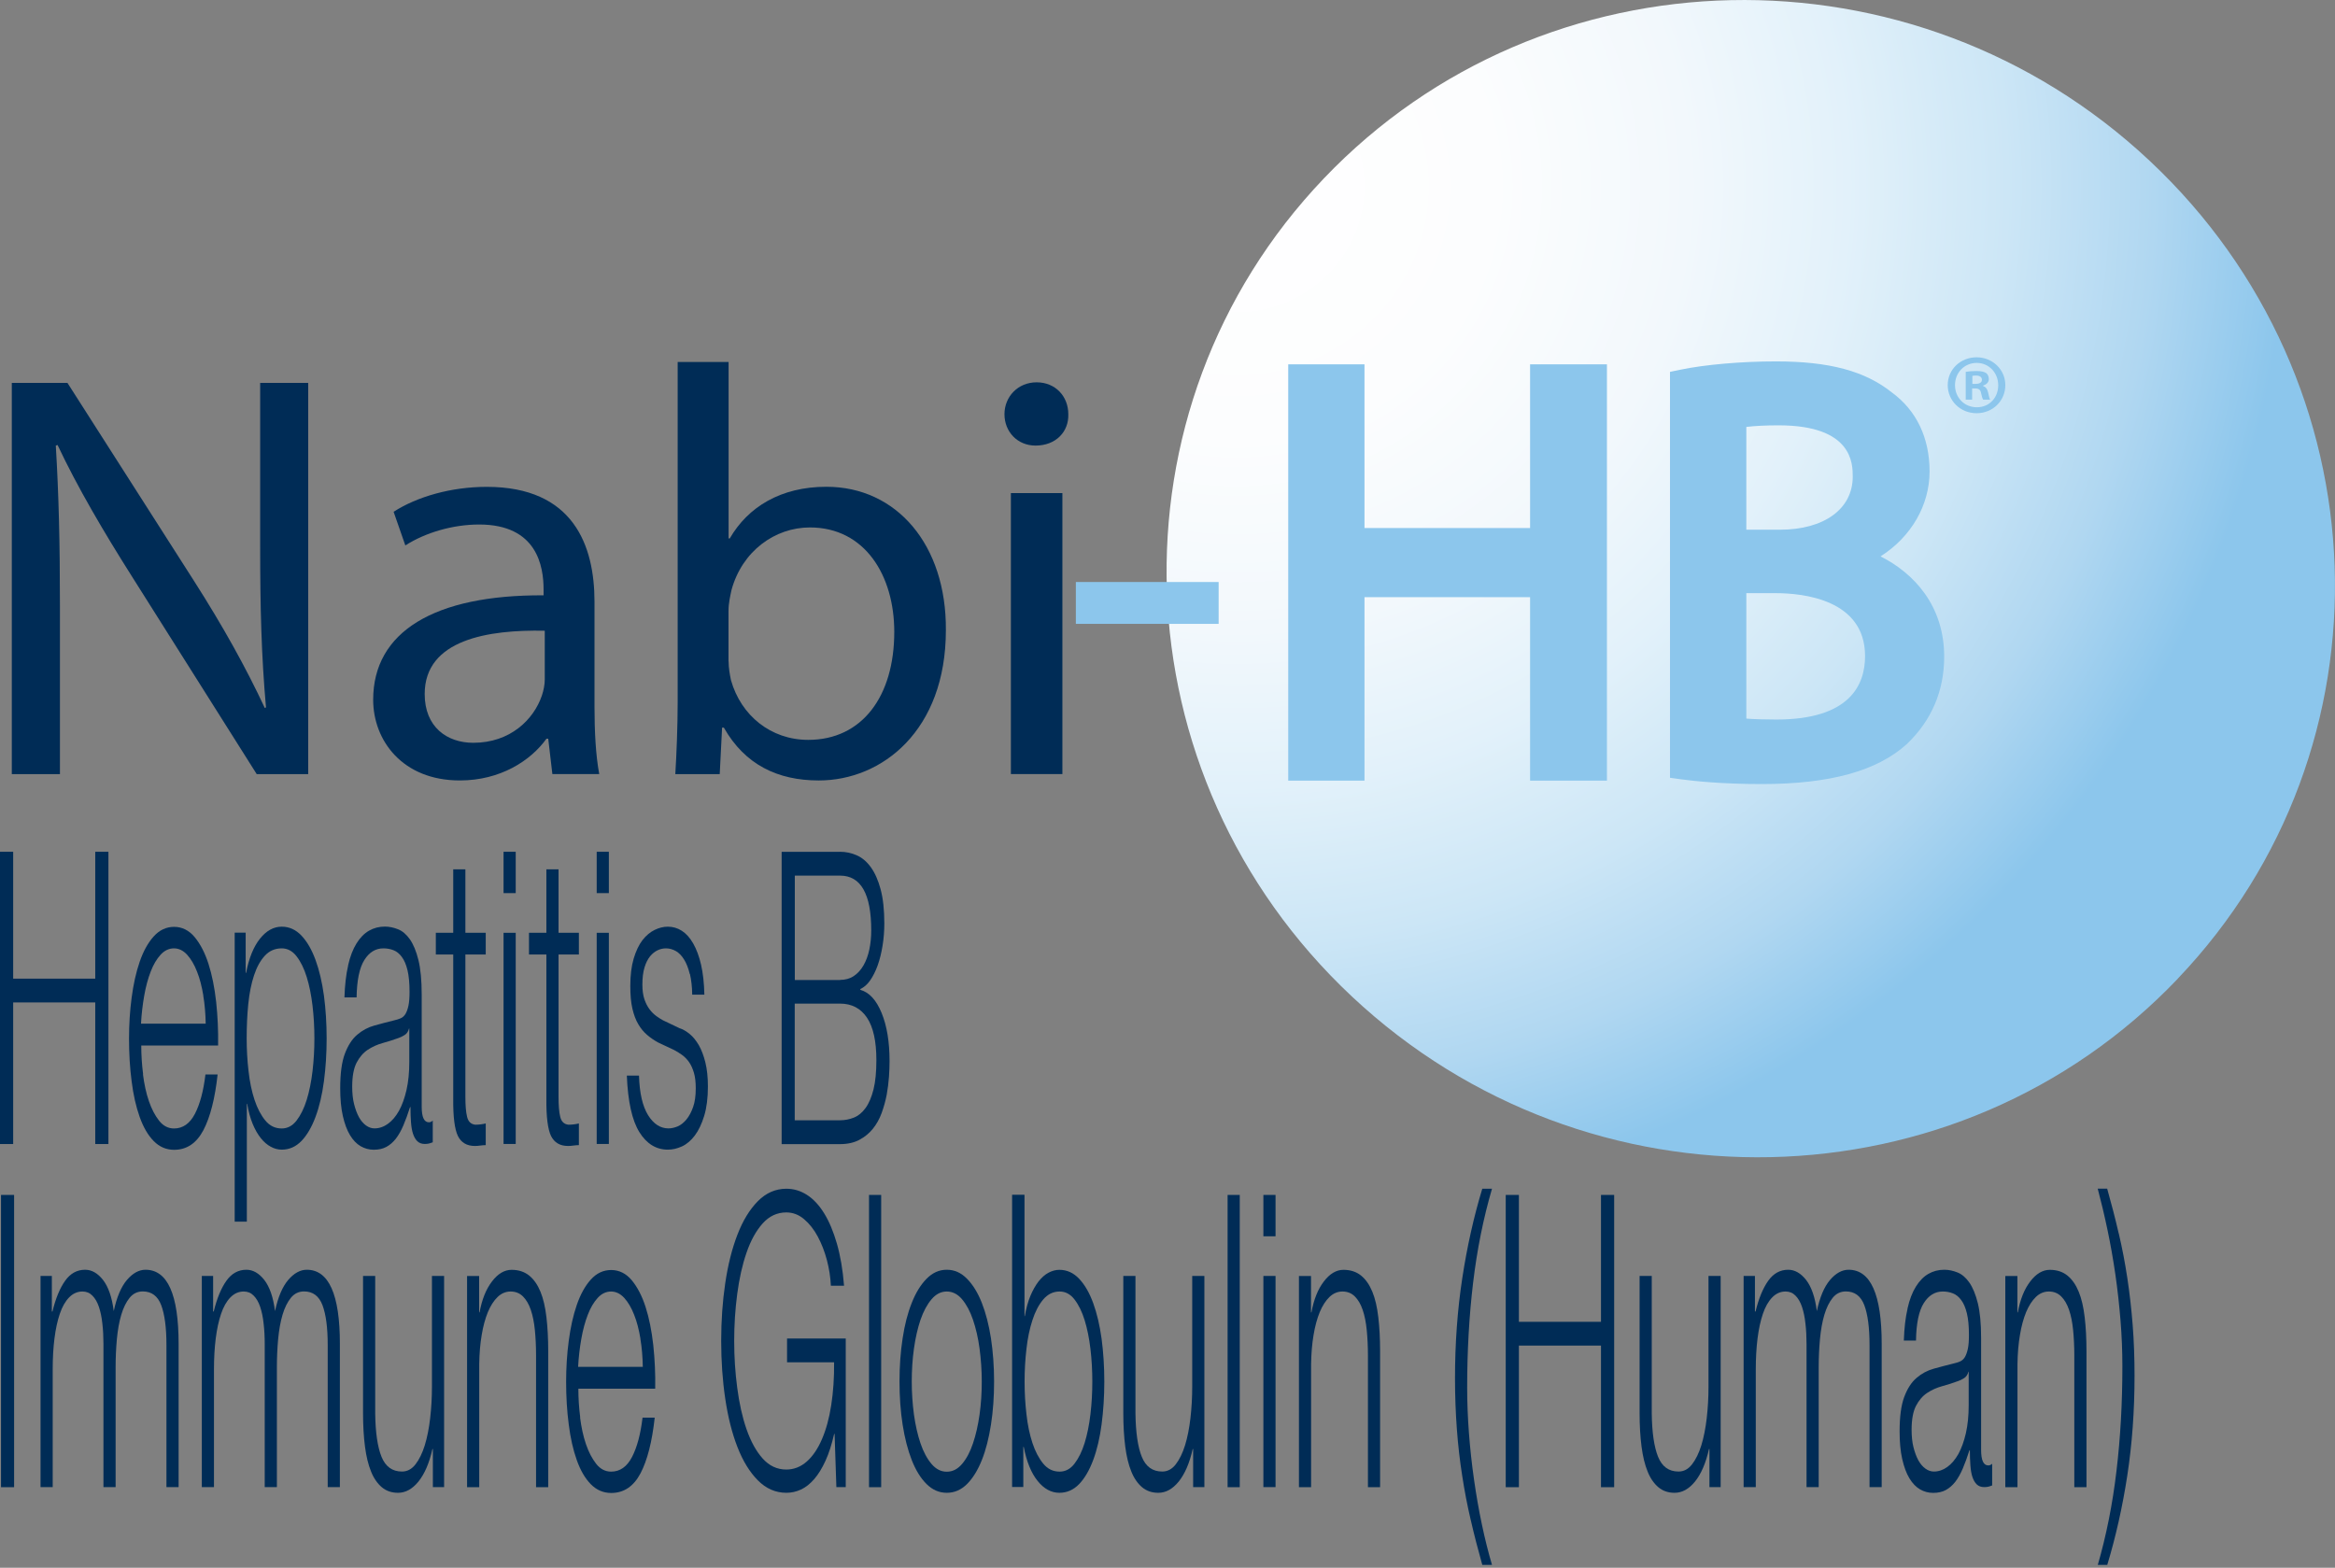<svg width="207" height="139" viewBox="0 0 207 139" fill="none" xmlns="http://www.w3.org/2000/svg">
<rect x="0" y="0" width="207" height="139" fill="#808080" stroke="none"/>
<g clip-path="url(#clip0_2975_34327)">
<path d="M193.054 86.784C173.53 107.25 140.755 107.955 119.854 88.357C98.953 68.759 97.837 36.287 117.361 15.821C136.885 -4.645 169.66 -5.343 190.561 14.248C211.462 33.845 212.578 66.318 193.054 86.776V86.784Z" fill="url(#paint0_radial_2975_34327)"/>
<path d="M1.047 68.633V33.949H5.98L17.195 51.499C19.792 55.565 21.814 59.216 23.475 62.771L23.58 62.719C23.169 58.088 23.064 53.866 23.064 48.464V33.949H27.323V68.633H22.757L11.647 51.031C9.207 47.173 6.871 43.21 5.104 39.455L4.947 39.507C5.209 43.878 5.314 48.048 5.314 53.814V68.633H1.047Z" fill="#002C56"/>
<path d="M48.968 68.632L48.601 65.494H48.444C47.044 67.453 44.341 69.196 40.763 69.196C35.672 69.196 33.082 65.642 33.082 62.043C33.082 56.025 38.48 52.73 48.189 52.782V52.27C48.189 50.215 47.62 46.504 42.477 46.504C40.142 46.504 37.701 47.224 35.934 48.359L34.894 45.376C36.967 44.041 39.984 43.165 43.151 43.165C50.832 43.165 52.703 48.359 52.703 53.353V62.666C52.703 64.826 52.808 66.941 53.123 68.632H48.968ZM48.294 55.921C43.308 55.817 37.649 56.693 37.649 61.531C37.649 64.462 39.625 65.857 41.961 65.857C45.232 65.857 47.306 63.802 48.032 61.687C48.189 61.227 48.294 60.707 48.294 60.247V55.921Z" fill="#002C56"/>
<path d="M59.867 68.633C59.972 66.933 60.077 64.41 60.077 62.199V32.094H64.591V47.736H64.695C66.305 44.954 69.21 43.158 73.26 43.158C79.488 43.158 83.905 48.308 83.853 55.869C83.853 64.774 78.193 69.197 72.586 69.197C68.955 69.197 66.043 67.809 64.171 64.514H64.014L63.805 68.633H59.859H59.867ZM64.591 58.652C64.591 59.216 64.695 59.787 64.8 60.299C65.684 63.438 68.334 65.598 71.65 65.598C76.426 65.598 79.278 61.739 79.278 56.025C79.278 51.031 76.681 46.764 71.8 46.764C68.686 46.764 65.781 48.872 64.845 52.322C64.74 52.834 64.583 53.458 64.583 54.177V58.652H64.591Z" fill="#002C56"/>
<path d="M94.706 36.724C94.759 38.267 93.613 39.506 91.802 39.506C90.192 39.506 89.047 38.275 89.047 36.724C89.047 35.173 90.237 33.897 91.899 33.897C93.561 33.897 94.706 35.136 94.706 36.724ZM89.616 68.632V43.721H94.182V68.632H89.616Z" fill="#002C56"/>
<path d="M119.838 33.415V47.93H136.765V33.415H141.331V68.099H136.765V51.833H119.838V68.099H115.324V33.415H119.838Z" fill="#8CC6EC"/>
<path d="M142.456 69.212H135.644V52.946H120.963V69.212H114.203V32.302H120.963V46.816H135.644V32.302H142.456V69.212ZM137.889 66.986H140.21V34.528H137.889V49.043H118.717V34.528H116.449V66.986H118.717V50.72H137.889V66.986Z" fill="#8CC6EC"/>
<path d="M149.168 33.875C151.144 33.459 154.259 33.155 157.425 33.155C161.939 33.155 164.851 33.927 167.03 35.678C168.849 37.014 169.935 39.077 169.935 41.8C169.935 45.147 167.704 48.078 164.013 49.414V49.518C167.337 50.341 171.23 53.072 171.23 58.215C171.23 61.198 170.032 63.461 168.273 65.16C165.832 67.372 161.887 68.403 156.175 68.403C153.061 68.403 150.673 68.195 149.168 67.995V33.875ZM153.682 48.078H157.785C162.561 48.078 165.361 45.607 165.361 42.26C165.361 38.194 162.246 36.598 157.68 36.598C155.606 36.598 154.408 36.754 153.682 36.91V48.078ZM153.682 64.7C154.565 64.856 155.861 64.908 157.47 64.908C162.142 64.908 166.454 63.209 166.454 58.17C166.454 53.436 162.351 51.477 157.418 51.477H153.682V64.7Z" fill="#8CC6EC"/>
<path d="M156.177 69.516C152.628 69.516 150.165 69.249 149.013 69.093L148.047 68.959V32.97L148.938 32.784C151.139 32.324 154.388 32.042 157.427 32.042C162.173 32.042 165.347 32.895 167.735 34.81C169.899 36.398 171.059 38.824 171.059 41.8C171.059 44.776 169.442 47.596 166.71 49.332C169.667 50.809 172.354 53.703 172.354 58.214C172.354 61.249 171.247 63.854 169.053 65.962C166.403 68.366 162.203 69.516 156.177 69.516ZM150.293 67.008C151.573 67.141 153.564 67.29 156.177 67.29C161.619 67.29 165.325 66.325 167.518 64.336C169.233 62.689 170.116 60.619 170.116 58.207C170.116 53.755 166.83 51.35 163.753 50.586L162.899 50.378V48.627L163.633 48.36C166.83 47.202 168.814 44.679 168.814 41.785C168.814 39.514 167.99 37.756 166.358 36.554C164.337 34.929 161.672 34.253 157.42 34.253C154.919 34.253 152.284 34.454 150.285 34.788V67L150.293 67.008ZM157.479 66.021C155.608 66.021 154.373 65.954 153.497 65.798L152.569 65.635V50.363H157.427C163.79 50.363 167.586 53.28 167.586 58.17C167.586 63.06 163.805 66.021 157.479 66.021ZM154.814 63.713C155.488 63.765 156.364 63.795 157.479 63.795C163.977 63.795 165.34 60.737 165.34 58.17C165.34 53.139 159.808 52.59 157.427 52.59H154.814V63.713ZM157.794 49.191H152.569V36.012L153.452 35.819C154.507 35.596 155.892 35.485 157.689 35.485C165.355 35.485 166.493 39.73 166.493 42.26C166.493 46.401 162.997 49.191 157.794 49.191ZM154.814 46.965H157.794C161.717 46.965 164.247 45.117 164.247 42.26C164.247 41.132 164.247 37.711 157.689 37.711C156.559 37.711 155.593 37.756 154.814 37.852V46.965Z" fill="#8CC6EC"/>
<path d="M108.034 51.602H95.375V55.313H108.034V51.602Z" fill="#8CC6EC"/>
<path d="M177.774 34.142C177.774 35.537 176.666 36.636 175.228 36.636C173.791 36.636 172.668 35.537 172.668 34.142C172.668 32.747 173.806 31.679 175.228 31.679C176.651 31.679 177.774 32.777 177.774 34.142ZM173.312 34.142C173.312 35.241 174.128 36.109 175.251 36.109C176.374 36.109 177.145 35.241 177.145 34.157C177.145 33.074 176.344 32.176 175.236 32.176C174.128 32.176 173.312 33.059 173.312 34.142ZM174.839 35.434H174.263V32.97C174.487 32.925 174.809 32.896 175.213 32.896C175.685 32.896 175.895 32.97 176.074 33.074C176.209 33.178 176.314 33.371 176.314 33.615C176.314 33.883 176.104 34.098 175.797 34.187V34.217C176.037 34.306 176.179 34.484 176.254 34.818C176.329 35.196 176.374 35.344 176.434 35.434H175.812C175.737 35.344 175.692 35.122 175.618 34.833C175.573 34.565 175.423 34.439 175.101 34.439H174.831V35.426L174.839 35.434ZM174.854 34.038H175.123C175.438 34.038 175.7 33.935 175.7 33.675C175.7 33.452 175.535 33.296 175.168 33.296C175.019 33.296 174.914 33.311 174.854 33.326V34.031V34.038Z" fill="#8CC6EC"/>
<path d="M1.168 75.519V86.769H8.444V75.519H9.612V101.432H8.444V88.877H1.168V101.432H0V75.519H1.168Z" fill="#002C56"/>
<path d="M12.673 95.243C12.785 96.126 12.957 96.921 13.197 97.618C13.436 98.323 13.743 98.902 14.103 99.362C14.462 99.822 14.911 100.052 15.428 100.052C16.214 100.052 16.835 99.614 17.284 98.746C17.733 97.878 18.04 96.713 18.212 95.266H19.291C19.058 97.395 18.639 99.043 18.033 100.2C17.419 101.365 16.551 101.944 15.435 101.944C14.739 101.944 14.133 101.684 13.623 101.165C13.114 100.646 12.703 99.933 12.381 99.028C12.059 98.123 11.819 97.069 11.67 95.874C11.512 94.68 11.438 93.41 11.438 92.082C11.438 90.85 11.512 89.641 11.67 88.454C11.827 87.266 12.059 86.213 12.381 85.278C12.703 84.343 13.114 83.593 13.623 83.029C14.133 82.458 14.739 82.176 15.435 82.176C16.131 82.176 16.753 82.48 17.254 83.081C17.756 83.69 18.168 84.476 18.482 85.456C18.796 86.435 19.021 87.563 19.163 88.832C19.298 90.101 19.358 91.392 19.335 92.698H12.523C12.523 93.522 12.575 94.375 12.688 95.258L12.673 95.243ZM18.025 88.261C17.891 87.459 17.711 86.754 17.464 86.138C17.224 85.522 16.932 85.025 16.588 84.647C16.244 84.276 15.854 84.083 15.42 84.083C14.986 84.083 14.582 84.268 14.237 84.647C13.893 85.025 13.601 85.515 13.361 86.138C13.122 86.754 12.927 87.467 12.785 88.275C12.643 89.084 12.546 89.915 12.501 90.761H18.235C18.22 89.893 18.153 89.055 18.018 88.261H18.025Z" fill="#002C56"/>
<path d="M21.778 82.703V86.257H21.815C22.07 84.951 22.474 83.942 23.043 83.23C23.612 82.517 24.256 82.161 24.974 82.161C25.648 82.161 26.232 82.428 26.734 82.963C27.235 83.497 27.647 84.217 27.976 85.122C28.306 86.027 28.553 87.081 28.718 88.276C28.875 89.47 28.957 90.739 28.957 92.068C28.957 93.396 28.875 94.665 28.718 95.859C28.56 97.054 28.313 98.108 27.976 99.013C27.64 99.919 27.228 100.631 26.734 101.15C26.232 101.67 25.648 101.93 24.974 101.93C24.653 101.93 24.331 101.848 24.016 101.677C23.694 101.507 23.395 101.254 23.125 100.913C22.848 100.572 22.609 100.149 22.399 99.644C22.19 99.139 22.025 98.546 21.913 97.863H21.883V108.311H20.805V82.688H21.8L21.778 82.703ZM27.707 89.181C27.595 88.224 27.422 87.37 27.19 86.621C26.958 85.871 26.659 85.263 26.292 84.788C25.925 84.313 25.483 84.083 24.974 84.083C24.383 84.083 23.881 84.298 23.477 84.736C23.073 85.174 22.759 85.753 22.519 86.48C22.279 87.207 22.107 88.053 22.01 89.018C21.913 89.982 21.868 90.999 21.868 92.068C21.868 93.032 21.92 93.997 22.032 94.954C22.137 95.912 22.317 96.765 22.564 97.514C22.811 98.264 23.133 98.872 23.522 99.347C23.911 99.822 24.398 100.052 24.974 100.052C25.491 100.052 25.933 99.815 26.292 99.347C26.651 98.88 26.958 98.264 27.19 97.514C27.422 96.765 27.595 95.912 27.707 94.954C27.819 93.997 27.872 93.04 27.872 92.068C27.872 91.096 27.819 90.138 27.707 89.181Z" fill="#002C56"/>
<path d="M30.856 85.604C31.036 84.802 31.291 84.15 31.605 83.645C31.919 83.14 32.286 82.762 32.713 82.517C33.14 82.272 33.604 82.153 34.12 82.153C34.51 82.153 34.899 82.235 35.288 82.391C35.678 82.547 36.029 82.843 36.336 83.281C36.643 83.719 36.898 84.328 37.092 85.114C37.287 85.901 37.384 86.925 37.384 88.179V98.122C37.384 99.043 37.594 99.503 38.021 99.503C38.148 99.503 38.26 99.451 38.365 99.354V101.276C38.238 101.328 38.125 101.358 38.028 101.387C37.931 101.41 37.811 101.425 37.661 101.425C37.384 101.425 37.167 101.343 37.002 101.187C36.838 101.031 36.711 100.809 36.613 100.519C36.516 100.23 36.464 99.881 36.434 99.488C36.404 99.087 36.389 98.649 36.389 98.159H36.351C36.157 98.768 35.962 99.302 35.76 99.777C35.558 100.252 35.333 100.645 35.093 100.957C34.846 101.269 34.569 101.514 34.255 101.684C33.941 101.855 33.566 101.937 33.132 101.937C32.72 101.937 32.331 101.833 31.972 101.625C31.613 101.417 31.298 101.091 31.029 100.645C30.759 100.2 30.549 99.629 30.392 98.939C30.235 98.249 30.16 97.432 30.16 96.49C30.16 95.184 30.295 94.16 30.572 93.425C30.849 92.691 31.208 92.127 31.665 91.741C32.114 91.355 32.623 91.08 33.192 90.924C33.761 90.769 34.33 90.613 34.914 90.472C35.146 90.42 35.341 90.361 35.513 90.286C35.685 90.212 35.827 90.086 35.94 89.908C36.052 89.722 36.142 89.477 36.209 89.166C36.276 88.854 36.306 88.439 36.306 87.934C36.306 87.162 36.246 86.524 36.127 86.027C36.007 85.53 35.842 85.136 35.625 84.847C35.415 84.558 35.168 84.357 34.884 84.246C34.599 84.135 34.3 84.083 33.986 84.083C33.297 84.083 32.735 84.424 32.301 85.114C31.867 85.804 31.635 86.91 31.613 88.431H30.535C30.572 87.34 30.677 86.398 30.864 85.604H30.856ZM36.261 91.192C36.194 91.459 36.059 91.652 35.865 91.77C35.67 91.889 35.498 91.978 35.348 92.023C34.891 92.193 34.42 92.342 33.933 92.475C33.447 92.609 33.005 92.809 32.601 93.076C32.196 93.344 31.875 93.722 31.613 94.219C31.358 94.716 31.223 95.421 31.223 96.341C31.223 96.92 31.276 97.44 31.388 97.885C31.5 98.33 31.642 98.716 31.822 99.05C32.002 99.376 32.219 99.621 32.458 99.792C32.698 99.963 32.945 100.044 33.2 100.044C33.611 100.044 34.008 99.911 34.382 99.644C34.757 99.376 35.086 98.991 35.37 98.486C35.648 97.981 35.872 97.358 36.037 96.638C36.202 95.911 36.284 95.087 36.284 94.167V91.192H36.254H36.261Z" fill="#002C56"/>
<path d="M43.061 82.703V84.625H41.257V97.255C41.257 98.004 41.302 98.59 41.407 99.013C41.504 99.436 41.743 99.674 42.133 99.718C42.44 99.718 42.754 99.681 43.061 99.607V101.529C42.904 101.529 42.739 101.544 42.582 101.566C42.425 101.588 42.26 101.603 42.103 101.603C41.384 101.603 40.883 101.306 40.591 100.713C40.306 100.119 40.164 99.028 40.179 97.433V84.625H38.637V82.703H40.179V77.078H41.257V82.703H43.061Z" fill="#002C56"/>
<path d="M45.719 75.519V79.185H44.641V75.519H45.719ZM45.719 82.703V101.425H44.641V82.703H45.719Z" fill="#002C56"/>
<path d="M51.319 82.703V84.625H49.515V97.255C49.515 98.004 49.56 98.59 49.664 99.013C49.762 99.436 50.001 99.674 50.391 99.718C50.697 99.718 51.012 99.681 51.319 99.607V101.529C51.162 101.529 50.997 101.544 50.84 101.566C50.682 101.588 50.518 101.603 50.361 101.603C49.642 101.603 49.14 101.306 48.848 100.713C48.564 100.119 48.422 99.028 48.437 97.433V84.625H46.895V82.703H48.437V77.078H49.515V82.703H51.319Z" fill="#002C56"/>
<path d="M53.976 75.519V79.185H52.898V75.519H53.976ZM53.976 82.703V101.425H52.898V82.703H53.976Z" fill="#002C56"/>
<path d="M61.148 86.354C61.02 85.834 60.855 85.404 60.638 85.063C60.429 84.721 60.182 84.476 59.912 84.32C59.635 84.165 59.343 84.083 59.036 84.083C58.797 84.083 58.55 84.135 58.31 84.246C58.063 84.358 57.839 84.536 57.629 84.788C57.427 85.04 57.255 85.374 57.135 85.782C57.008 86.191 56.948 86.703 56.948 87.304C56.948 87.808 57.008 88.239 57.127 88.595C57.247 88.944 57.397 89.24 57.584 89.485C57.764 89.73 57.966 89.923 58.183 90.086C58.4 90.242 58.602 90.368 58.782 90.465L60.227 91.155C60.534 91.251 60.841 91.429 61.148 91.682C61.454 91.934 61.717 92.268 61.956 92.676C62.188 93.084 62.383 93.596 62.532 94.197C62.682 94.806 62.757 95.518 62.757 96.334C62.757 97.351 62.645 98.219 62.428 98.932C62.211 99.644 61.934 100.223 61.597 100.675C61.26 101.121 60.878 101.447 60.459 101.64C60.04 101.833 59.62 101.93 59.209 101.93C58.168 101.93 57.322 101.41 56.678 100.371C56.035 99.332 55.66 97.663 55.57 95.362H56.648C56.693 96.913 56.963 98.078 57.449 98.865C57.936 99.651 58.542 100.045 59.261 100.045C59.523 100.045 59.792 99.985 60.077 99.867C60.354 99.748 60.616 99.54 60.855 99.251C61.095 98.961 61.29 98.59 61.447 98.145C61.604 97.7 61.679 97.151 61.679 96.498C61.679 95.941 61.627 95.474 61.514 95.103C61.402 94.732 61.26 94.412 61.08 94.16C60.901 93.908 60.691 93.693 60.451 93.522C60.219 93.351 59.98 93.21 59.74 93.084L58.348 92.431C57.996 92.238 57.666 92.016 57.367 91.756C57.068 91.504 56.806 91.185 56.588 90.814C56.364 90.442 56.192 89.982 56.064 89.433C55.937 88.892 55.877 88.216 55.877 87.422C55.877 86.48 55.975 85.671 56.177 84.988C56.379 84.313 56.641 83.764 56.955 83.356C57.27 82.948 57.636 82.644 58.026 82.451C58.422 82.258 58.812 82.161 59.201 82.161C59.65 82.161 60.062 82.28 60.444 82.525C60.826 82.77 61.163 83.141 61.454 83.653C61.746 84.165 61.978 84.788 62.151 85.537C62.323 86.287 62.42 87.17 62.443 88.187H61.365C61.357 87.482 61.282 86.873 61.163 86.354H61.148Z" fill="#002C56"/>
<path d="M74.466 75.519C74.983 75.519 75.477 75.623 75.948 75.831C76.42 76.039 76.839 76.388 77.198 76.885C77.558 77.382 77.85 78.035 78.067 78.844C78.284 79.653 78.396 80.662 78.396 81.872C78.396 82.547 78.344 83.207 78.239 83.853C78.134 84.491 77.992 85.077 77.805 85.597C77.618 86.116 77.393 86.561 77.138 86.925C76.884 87.289 76.592 87.541 76.27 87.689V87.763C77.056 87.979 77.685 88.661 78.157 89.812C78.628 90.962 78.86 92.379 78.86 94.078C78.86 94.487 78.845 94.954 78.808 95.474C78.77 95.993 78.703 96.527 78.606 97.069C78.501 97.611 78.351 98.152 78.157 98.687C77.962 99.221 77.7 99.681 77.378 100.082C77.056 100.482 76.652 100.809 76.18 101.061C75.709 101.313 75.132 101.44 74.473 101.44H69.293V75.527H74.473L74.466 75.519ZM74.466 86.88C74.938 86.88 75.342 86.769 75.686 86.539C76.031 86.309 76.315 85.997 76.547 85.597C76.779 85.196 76.951 84.728 77.064 84.202C77.176 83.667 77.236 83.103 77.236 82.495C77.236 79.252 76.315 77.634 74.473 77.634H70.461V86.888H74.473L74.466 86.88ZM74.466 99.325C74.9 99.325 75.312 99.243 75.701 99.087C76.09 98.931 76.435 98.65 76.734 98.234C77.034 97.826 77.266 97.269 77.438 96.587C77.61 95.896 77.692 95.036 77.692 93.989C77.692 92.32 77.415 91.066 76.862 90.234C76.308 89.403 75.507 88.981 74.466 88.981H70.453V99.325H74.466Z" fill="#002C56"/>
<path d="M1.25 105.944V131.857H0.09V105.944H1.258H1.25Z" fill="#002C56"/>
<path d="M4.597 113.127V116.281H4.649C4.934 115.116 5.308 114.211 5.772 113.558C6.236 112.905 6.828 112.578 7.546 112.578C8.13 112.578 8.662 112.882 9.134 113.483C9.605 114.092 9.927 115.005 10.084 116.244C10.346 115.012 10.736 114.092 11.252 113.483C11.769 112.882 12.315 112.578 12.899 112.578C14.853 112.578 15.834 114.767 15.834 119.145V131.849H14.756V119.257C14.756 117.706 14.598 116.533 14.291 115.717C13.985 114.908 13.438 114.5 12.659 114.5C12.188 114.5 11.799 114.686 11.492 115.064C11.185 115.442 10.938 115.94 10.751 116.57C10.563 117.201 10.436 117.921 10.361 118.73C10.286 119.539 10.249 120.385 10.249 121.253V131.849H9.171V119.145C9.171 118.515 9.141 117.921 9.074 117.35C9.014 116.778 8.909 116.288 8.767 115.865C8.624 115.442 8.43 115.109 8.19 114.871C7.951 114.626 7.659 114.507 7.314 114.507C6.858 114.507 6.461 114.686 6.124 115.034C5.787 115.383 5.51 115.865 5.301 116.489C5.091 117.105 4.934 117.832 4.829 118.663C4.724 119.494 4.672 120.414 4.672 121.401V131.849H3.594V113.127H4.589H4.597Z" fill="#002C56"/>
<path d="M18.894 113.127V116.281H18.946C19.231 115.116 19.605 114.211 20.069 113.558C20.533 112.905 21.125 112.578 21.843 112.578C22.427 112.578 22.959 112.882 23.43 113.483C23.902 114.092 24.224 115.005 24.381 116.244C24.643 115.012 25.032 114.092 25.549 113.483C26.066 112.882 26.612 112.578 27.196 112.578C29.15 112.578 30.131 114.767 30.131 119.145V131.849H29.052V119.257C29.052 117.706 28.895 116.533 28.588 115.717C28.281 114.908 27.735 114.5 26.956 114.5C26.485 114.5 26.096 114.686 25.788 115.064C25.482 115.442 25.235 115.94 25.047 116.57C24.86 117.201 24.733 117.921 24.658 118.73C24.583 119.539 24.546 120.385 24.546 121.253V131.849H23.468V119.145C23.468 118.515 23.438 117.921 23.37 117.35C23.311 116.778 23.206 116.288 23.064 115.865C22.921 115.442 22.727 115.109 22.487 114.871C22.248 114.626 21.956 114.507 21.611 114.507C21.155 114.507 20.758 114.686 20.421 115.034C20.084 115.383 19.807 115.865 19.598 116.489C19.388 117.105 19.231 117.832 19.126 118.663C19.021 119.494 18.969 120.414 18.969 121.401V131.849H17.891V113.127H18.886H18.894Z" fill="#002C56"/>
<path d="M38.375 131.849V128.473H38.337C38.053 129.734 37.633 130.691 37.094 131.359C36.548 132.027 35.949 132.354 35.283 132.354C34.721 132.354 34.242 132.19 33.853 131.864C33.464 131.537 33.134 131.07 32.895 130.469C32.648 129.868 32.468 129.126 32.356 128.258C32.243 127.389 32.184 126.395 32.184 125.282V113.127H33.262V125.319C33.284 127.011 33.471 128.295 33.823 129.163C34.175 130.031 34.774 130.469 35.635 130.469C36.106 130.469 36.503 130.254 36.833 129.831C37.162 129.408 37.439 128.844 37.656 128.146C37.873 127.441 38.03 126.64 38.135 125.735C38.24 124.829 38.292 123.902 38.292 122.959V113.127H39.37V131.849H38.375Z" fill="#002C56"/>
<path d="M42.477 113.127V116.355H42.514C42.724 115.219 43.083 114.307 43.615 113.616C44.139 112.926 44.723 112.585 45.352 112.585C45.98 112.585 46.489 112.756 46.909 113.09C47.328 113.431 47.657 113.906 47.912 114.522C48.166 115.138 48.338 115.895 48.443 116.792C48.548 117.69 48.6 118.692 48.6 119.805V131.856H47.522V120.169C47.522 119.367 47.485 118.625 47.418 117.935C47.35 117.245 47.23 116.644 47.058 116.139C46.886 115.635 46.654 115.234 46.362 114.945C46.07 114.655 45.703 114.507 45.269 114.507C44.835 114.507 44.446 114.67 44.109 114.997C43.772 115.323 43.487 115.768 43.248 116.34C43.016 116.911 42.829 117.586 42.701 118.373C42.567 119.16 42.499 120.013 42.484 120.933V131.856H41.406V113.134H42.484L42.477 113.127Z" fill="#002C56"/>
<path d="M51.423 125.668C51.535 126.551 51.707 127.345 51.947 128.043C52.186 128.748 52.493 129.327 52.853 129.787C53.212 130.247 53.661 130.477 54.178 130.477C54.964 130.477 55.585 130.039 56.034 129.171C56.483 128.303 56.79 127.137 56.962 125.69H58.041C57.808 127.82 57.389 129.468 56.783 130.625C56.169 131.79 55.3 132.369 54.185 132.369C53.489 132.369 52.883 132.109 52.373 131.59C51.864 131.07 51.453 130.358 51.131 129.453C50.809 128.547 50.569 127.494 50.42 126.299C50.262 125.104 50.188 123.835 50.188 122.507C50.188 121.275 50.262 120.066 50.42 118.878C50.577 117.691 50.809 116.637 51.131 115.702C51.453 114.767 51.864 114.018 52.373 113.454C52.883 112.883 53.489 112.601 54.185 112.601C54.881 112.601 55.503 112.905 56.004 113.506C56.506 114.114 56.918 114.901 57.232 115.88C57.546 116.86 57.771 117.988 57.913 119.257C58.048 120.526 58.108 121.817 58.085 123.123H51.273C51.273 123.947 51.325 124.8 51.438 125.683L51.423 125.668ZM56.775 118.685C56.641 117.884 56.461 117.179 56.214 116.563C55.974 115.947 55.682 115.45 55.338 115.072C54.994 114.701 54.604 114.508 54.17 114.508C53.736 114.508 53.332 114.693 52.987 115.072C52.643 115.45 52.351 115.94 52.111 116.563C51.872 117.179 51.677 117.891 51.535 118.7C51.393 119.509 51.295 120.34 51.251 121.186H56.985C56.97 120.318 56.903 119.479 56.768 118.685H56.775Z" fill="#002C56"/>
<path d="M74.145 131.849L73.987 127.129H73.95C73.74 128.05 73.486 128.844 73.186 129.504C72.88 130.172 72.55 130.714 72.183 131.137C71.817 131.559 71.427 131.871 71.008 132.064C70.589 132.257 70.162 132.353 69.713 132.353C68.755 132.353 67.909 131.982 67.183 131.248C66.456 130.513 65.85 129.526 65.371 128.287C64.892 127.055 64.532 125.623 64.293 124.005C64.053 122.388 63.934 120.681 63.934 118.885C63.934 117.089 64.053 115.39 64.293 113.772C64.532 112.155 64.892 110.715 65.371 109.476C65.85 108.229 66.456 107.235 67.183 106.5C67.909 105.766 68.755 105.395 69.713 105.395C70.357 105.395 70.963 105.573 71.532 105.936C72.101 106.3 72.61 106.842 73.059 107.569C73.508 108.296 73.883 109.194 74.19 110.255C74.497 111.324 74.714 112.563 74.826 113.995H73.658C73.621 113.246 73.508 112.489 73.306 111.724C73.104 110.96 72.835 110.27 72.498 109.639C72.161 109.008 71.757 108.496 71.285 108.096C70.813 107.695 70.289 107.495 69.705 107.495C68.897 107.495 68.193 107.821 67.609 108.474C67.025 109.127 66.546 109.995 66.179 111.071C65.805 112.147 65.536 113.364 65.356 114.722C65.176 116.08 65.087 117.468 65.087 118.893C65.087 120.317 65.176 121.683 65.356 123.048C65.536 124.413 65.805 125.638 66.179 126.714C66.554 127.79 67.025 128.658 67.609 129.311C68.193 129.964 68.889 130.291 69.705 130.291C70.379 130.291 70.986 130.053 71.517 129.586C72.049 129.118 72.498 128.458 72.865 127.604C73.231 126.758 73.508 125.757 73.688 124.592C73.868 123.427 73.958 122.158 73.943 120.785H69.773V118.677H74.976V131.849H74.137H74.145Z" fill="#002C56"/>
<path d="M78.117 105.944V131.857H77.039V105.944H78.117Z" fill="#002C56"/>
<path d="M85.731 113.38C86.255 113.914 86.689 114.626 87.041 115.517C87.393 116.415 87.663 117.461 87.85 118.656C88.029 119.85 88.127 121.127 88.127 122.485C88.127 123.843 88.037 125.119 87.85 126.314C87.663 127.508 87.4 128.555 87.041 129.453C86.682 130.35 86.248 131.055 85.731 131.575C85.207 132.094 84.616 132.354 83.934 132.354C83.253 132.354 82.662 132.094 82.138 131.575C81.614 131.055 81.18 130.35 80.828 129.453C80.476 128.555 80.206 127.508 80.019 126.314C79.832 125.119 79.742 123.843 79.742 122.485C79.742 121.127 79.832 119.858 80.019 118.656C80.199 117.461 80.468 116.415 80.828 115.517C81.18 114.619 81.621 113.906 82.138 113.38C82.662 112.845 83.253 112.578 83.934 112.578C84.616 112.578 85.207 112.845 85.731 113.38ZM82.579 115.198C82.19 115.658 81.868 116.259 81.606 117.008C81.352 117.758 81.157 118.611 81.022 119.568C80.888 120.526 80.828 121.498 80.828 122.492C80.828 123.486 80.895 124.458 81.022 125.416C81.157 126.373 81.352 127.226 81.606 127.976C81.861 128.725 82.19 129.334 82.579 129.794C82.969 130.254 83.418 130.484 83.934 130.484C84.451 130.484 84.9 130.254 85.289 129.794C85.679 129.334 86.001 128.733 86.255 127.976C86.51 127.219 86.704 126.373 86.839 125.416C86.974 124.458 87.034 123.486 87.034 122.492C87.034 121.498 86.966 120.526 86.839 119.568C86.712 118.611 86.51 117.758 86.255 117.008C86.001 116.259 85.671 115.65 85.289 115.198C84.908 114.745 84.451 114.507 83.934 114.507C83.418 114.507 82.969 114.738 82.579 115.198Z" fill="#002C56"/>
<path d="M90.823 105.944V116.689H90.853C90.965 116.013 91.13 115.42 91.34 114.908C91.549 114.403 91.796 113.973 92.066 113.616C92.343 113.268 92.635 113.008 92.957 112.837C93.279 112.667 93.6 112.585 93.915 112.585C94.589 112.585 95.173 112.852 95.674 113.386C96.176 113.921 96.588 114.64 96.917 115.546C97.246 116.451 97.493 117.505 97.658 118.7C97.815 119.894 97.898 121.163 97.898 122.491C97.898 123.82 97.815 125.089 97.658 126.283C97.501 127.478 97.254 128.532 96.917 129.437C96.58 130.342 96.168 131.055 95.674 131.574C95.173 132.094 94.589 132.353 93.915 132.353C93.196 132.353 92.552 132.005 91.984 131.3C91.415 130.595 91.01 129.593 90.756 128.287H90.718V131.841H89.723V105.929H90.801L90.823 105.944ZM96.67 119.605C96.558 118.648 96.385 117.794 96.153 117.045C95.921 116.295 95.622 115.687 95.255 115.212C94.888 114.737 94.446 114.507 93.937 114.507C93.368 114.507 92.882 114.744 92.485 115.212C92.088 115.679 91.766 116.295 91.527 117.045C91.28 117.794 91.1 118.648 90.995 119.605C90.883 120.562 90.831 121.519 90.831 122.491C90.831 123.464 90.883 124.421 90.995 125.378C91.1 126.335 91.28 127.189 91.527 127.938C91.774 128.688 92.096 129.296 92.485 129.771C92.874 130.246 93.361 130.476 93.937 130.476C94.454 130.476 94.896 130.239 95.255 129.771C95.614 129.304 95.921 128.688 96.153 127.938C96.385 127.189 96.558 126.335 96.67 125.378C96.782 124.421 96.835 123.464 96.835 122.491C96.835 121.519 96.782 120.562 96.67 119.605Z" fill="#002C56"/>
<path d="M105.773 131.849V128.473H105.736C105.451 129.734 105.032 130.691 104.493 131.359C103.946 132.027 103.348 132.354 102.681 132.354C102.12 132.354 101.641 132.19 101.251 131.864C100.862 131.537 100.533 131.07 100.293 130.469C100.046 129.868 99.867 129.126 99.754 128.258C99.642 127.389 99.582 126.395 99.582 125.282V113.127H100.66V125.319C100.682 127.011 100.87 128.295 101.222 129.163C101.573 130.031 102.172 130.469 103.033 130.469C103.505 130.469 103.902 130.254 104.231 129.831C104.56 129.408 104.837 128.844 105.054 128.146C105.272 127.441 105.429 126.64 105.534 125.735C105.638 124.829 105.691 123.902 105.691 122.959V113.127H106.769V131.849H105.773Z" fill="#002C56"/>
<path d="M109.906 105.944V131.857H108.828V105.944H109.906Z" fill="#002C56"/>
<path d="M113.078 105.944V109.61H112V105.944H113.078ZM113.078 113.127V131.85H112V113.127H113.078Z" fill="#002C56"/>
<path d="M116.223 113.127V116.355H116.26C116.47 115.219 116.829 114.307 117.361 113.616C117.885 112.926 118.469 112.585 119.098 112.585C119.726 112.585 120.235 112.756 120.655 113.09C121.074 113.431 121.403 113.906 121.658 114.522C121.912 115.138 122.085 115.895 122.189 116.792C122.294 117.69 122.347 118.692 122.347 119.805V131.856H121.269V120.169C121.269 119.367 121.231 118.625 121.164 117.935C121.096 117.245 120.977 116.644 120.804 116.139C120.632 115.635 120.4 115.234 120.108 114.945C119.816 114.655 119.449 114.507 119.015 114.507C118.581 114.507 118.192 114.67 117.855 114.997C117.518 115.323 117.233 115.768 116.994 116.34C116.762 116.911 116.575 117.586 116.447 118.373C116.313 119.16 116.245 120.013 116.23 120.933V131.856H115.152V113.134H116.23L116.223 113.127Z" fill="#002C56"/>
<path d="M130.388 134.795C130.081 133.489 129.827 132.168 129.625 130.84C129.415 129.511 129.258 128.139 129.153 126.721C129.048 125.304 128.988 123.798 128.988 122.202C128.988 119.078 129.205 116.125 129.632 113.327C130.059 110.53 130.65 107.888 131.406 105.395H132.267C131.504 108.007 130.942 110.789 130.59 113.743C130.238 116.696 130.066 119.79 130.066 123.033C130.066 124.339 130.119 125.682 130.223 127.063C130.328 128.443 130.478 129.816 130.673 131.181C130.867 132.546 131.099 133.875 131.369 135.151C131.638 136.435 131.938 137.63 132.267 138.743H131.406C131.032 137.414 130.688 136.093 130.388 134.787V134.795Z" fill="#002C56"/>
<path d="M134.652 105.944V117.194H141.929V105.944H143.097V131.857H141.929V119.301H134.652V131.857H133.484V105.944H134.652Z" fill="#002C56"/>
<path d="M151.543 131.849V128.473H151.505C151.221 129.734 150.801 130.691 150.262 131.359C149.716 132.027 149.117 132.354 148.451 132.354C147.889 132.354 147.41 132.19 147.021 131.864C146.632 131.537 146.302 131.07 146.063 130.469C145.816 129.868 145.636 129.126 145.524 128.258C145.411 127.389 145.352 126.395 145.352 125.282V113.127H146.43V125.319C146.452 127.011 146.639 128.295 146.991 129.163C147.343 130.031 147.942 130.469 148.803 130.469C149.274 130.469 149.671 130.254 150 129.831C150.33 129.408 150.607 128.844 150.824 128.146C151.041 127.441 151.198 126.64 151.303 125.735C151.408 124.829 151.46 123.902 151.46 122.959V113.127H152.538V131.849H151.543Z" fill="#002C56"/>
<path d="M155.577 113.127V116.281H155.63C155.914 115.116 156.289 114.211 156.753 113.558C157.217 112.905 157.808 112.578 158.527 112.578C159.111 112.578 159.642 112.882 160.114 113.483C160.586 114.092 160.908 115.005 161.065 116.244C161.327 115.012 161.716 114.092 162.233 113.483C162.749 112.882 163.296 112.578 163.88 112.578C165.833 112.578 166.814 114.767 166.814 119.145V131.849H165.736V119.257C165.736 117.706 165.579 116.533 165.272 115.717C164.965 114.908 164.419 114.5 163.64 114.5C163.168 114.5 162.779 114.686 162.472 115.064C162.165 115.442 161.918 115.94 161.731 116.57C161.544 117.201 161.417 117.921 161.342 118.73C161.267 119.539 161.229 120.385 161.229 121.253V131.849H160.151V119.145C160.151 118.515 160.121 117.921 160.054 117.35C159.994 116.778 159.889 116.288 159.747 115.865C159.605 115.442 159.41 115.109 159.171 114.871C158.931 114.626 158.639 114.507 158.295 114.507C157.838 114.507 157.441 114.686 157.105 115.034C156.768 115.383 156.491 115.865 156.281 116.489C156.071 117.105 155.914 117.832 155.809 118.663C155.705 119.494 155.652 120.414 155.652 121.401V131.849H154.574V113.127H155.57H155.577Z" fill="#002C56"/>
<path d="M169.099 116.029C169.278 115.227 169.533 114.574 169.847 114.07C170.162 113.565 170.528 113.187 170.955 112.942C171.382 112.697 171.846 112.578 172.363 112.578C172.752 112.578 173.141 112.66 173.53 112.816C173.92 112.971 174.272 113.268 174.578 113.706C174.885 114.144 175.14 114.752 175.335 115.539C175.529 116.326 175.627 117.35 175.627 118.604V128.547C175.627 129.467 175.836 129.927 176.263 129.927C176.39 129.927 176.502 129.875 176.607 129.779V131.701C176.48 131.753 176.368 131.783 176.27 131.812C176.173 131.835 176.053 131.849 175.903 131.849C175.627 131.849 175.409 131.768 175.245 131.612C175.08 131.456 174.953 131.233 174.855 130.944C174.758 130.655 174.706 130.306 174.676 129.913C174.646 129.512 174.631 129.074 174.631 128.584H174.593C174.399 129.193 174.204 129.727 174.002 130.202C173.8 130.677 173.575 131.07 173.336 131.382C173.089 131.694 172.812 131.938 172.497 132.109C172.183 132.28 171.809 132.361 171.374 132.361C170.963 132.361 170.573 132.257 170.214 132.05C169.855 131.842 169.54 131.515 169.271 131.07C169.001 130.625 168.792 130.054 168.634 129.363C168.477 128.673 168.402 127.857 168.402 126.915C168.402 125.609 168.537 124.585 168.814 123.85C169.091 123.115 169.45 122.551 169.907 122.166C170.356 121.78 170.865 121.505 171.434 121.349C172.003 121.193 172.572 121.038 173.156 120.897C173.388 120.845 173.583 120.785 173.755 120.711C173.927 120.637 174.069 120.511 174.182 120.333C174.294 120.147 174.384 119.902 174.451 119.591C174.519 119.279 174.548 118.863 174.548 118.359C174.548 117.587 174.489 116.949 174.369 116.452C174.249 115.954 174.084 115.561 173.867 115.272C173.658 114.982 173.411 114.782 173.126 114.671C172.842 114.559 172.542 114.507 172.228 114.507C171.539 114.507 170.978 114.849 170.543 115.539C170.109 116.229 169.877 117.335 169.855 118.856H168.777C168.814 117.765 168.919 116.823 169.106 116.029H169.099ZM174.504 121.616C174.436 121.884 174.301 122.076 174.107 122.195C173.912 122.314 173.74 122.403 173.59 122.447C173.134 122.618 172.662 122.767 172.175 122.9C171.689 123.034 171.247 123.234 170.843 123.501C170.439 123.768 170.117 124.147 169.855 124.644C169.6 125.141 169.465 125.846 169.465 126.766C169.465 127.345 169.518 127.865 169.63 128.31C169.742 128.755 169.885 129.141 170.064 129.475C170.244 129.801 170.461 130.046 170.701 130.217C170.94 130.388 171.187 130.469 171.442 130.469C171.853 130.469 172.25 130.336 172.625 130.068C172.999 129.801 173.328 129.415 173.613 128.911C173.89 128.406 174.114 127.783 174.279 127.063C174.444 126.336 174.526 125.512 174.526 124.592V121.616H174.496H174.504Z" fill="#002C56"/>
<path d="M178.844 113.127V116.355H178.881C179.091 115.219 179.45 114.307 179.982 113.616C180.506 112.926 181.09 112.585 181.719 112.585C182.347 112.585 182.857 112.756 183.276 113.09C183.695 113.431 184.024 113.906 184.279 114.522C184.533 115.138 184.706 115.895 184.81 116.792C184.915 117.69 184.968 118.692 184.968 119.805V131.856H183.89V120.169C183.89 119.367 183.852 118.625 183.785 117.935C183.717 117.245 183.598 116.644 183.425 116.139C183.253 115.635 183.021 115.234 182.729 114.945C182.437 114.655 182.07 114.507 181.636 114.507C181.202 114.507 180.813 114.67 180.476 114.997C180.139 115.323 179.855 115.768 179.615 116.34C179.383 116.911 179.196 117.586 179.069 118.373C178.934 119.16 178.866 120.013 178.851 120.933V131.856H177.773V113.134H178.851L178.844 113.127Z" fill="#002C56"/>
<path d="M187.829 109.35C188.136 110.656 188.39 111.985 188.592 113.328C188.795 114.671 188.952 116.058 189.064 117.483C189.176 118.908 189.229 120.414 189.229 121.98C189.229 125.104 189.012 128.05 188.585 130.833C188.158 133.616 187.567 136.25 186.811 138.743H185.972C186.728 136.131 187.282 133.356 187.627 130.417C187.979 127.479 188.151 124.384 188.151 121.142C188.151 119.813 188.098 118.455 187.986 117.075C187.874 115.695 187.724 114.337 187.529 112.994C187.335 111.651 187.103 110.337 186.833 109.053C186.564 107.77 186.272 106.545 185.965 105.388H186.803C187.178 106.716 187.522 108.037 187.821 109.343L187.829 109.35Z" fill="#002C56"/>
</g>
<defs>
<radialGradient id="paint0_radial_2975_34327" cx="0" cy="0" r="1" gradientUnits="userSpaceOnUse" gradientTransform="translate(109.621 16.177) scale(108.4 107.45)">
<stop stop-color="white"/>
<stop offset="0.21" stop-color="#FCFDFE"/>
<stop offset="0.37" stop-color="#F2F8FC"/>
<stop offset="0.5" stop-color="#E2F1FA"/>
<stop offset="0.63" stop-color="#CCE6F6"/>
<stop offset="0.75" stop-color="#B0D7F1"/>
<stop offset="0.86" stop-color="#8CC6EC"/>
</radialGradient>
<clipPath id="clip0_2975_34327">
<rect width="207" height="138.75" fill="white"/>
</clipPath>
</defs>
</svg>
